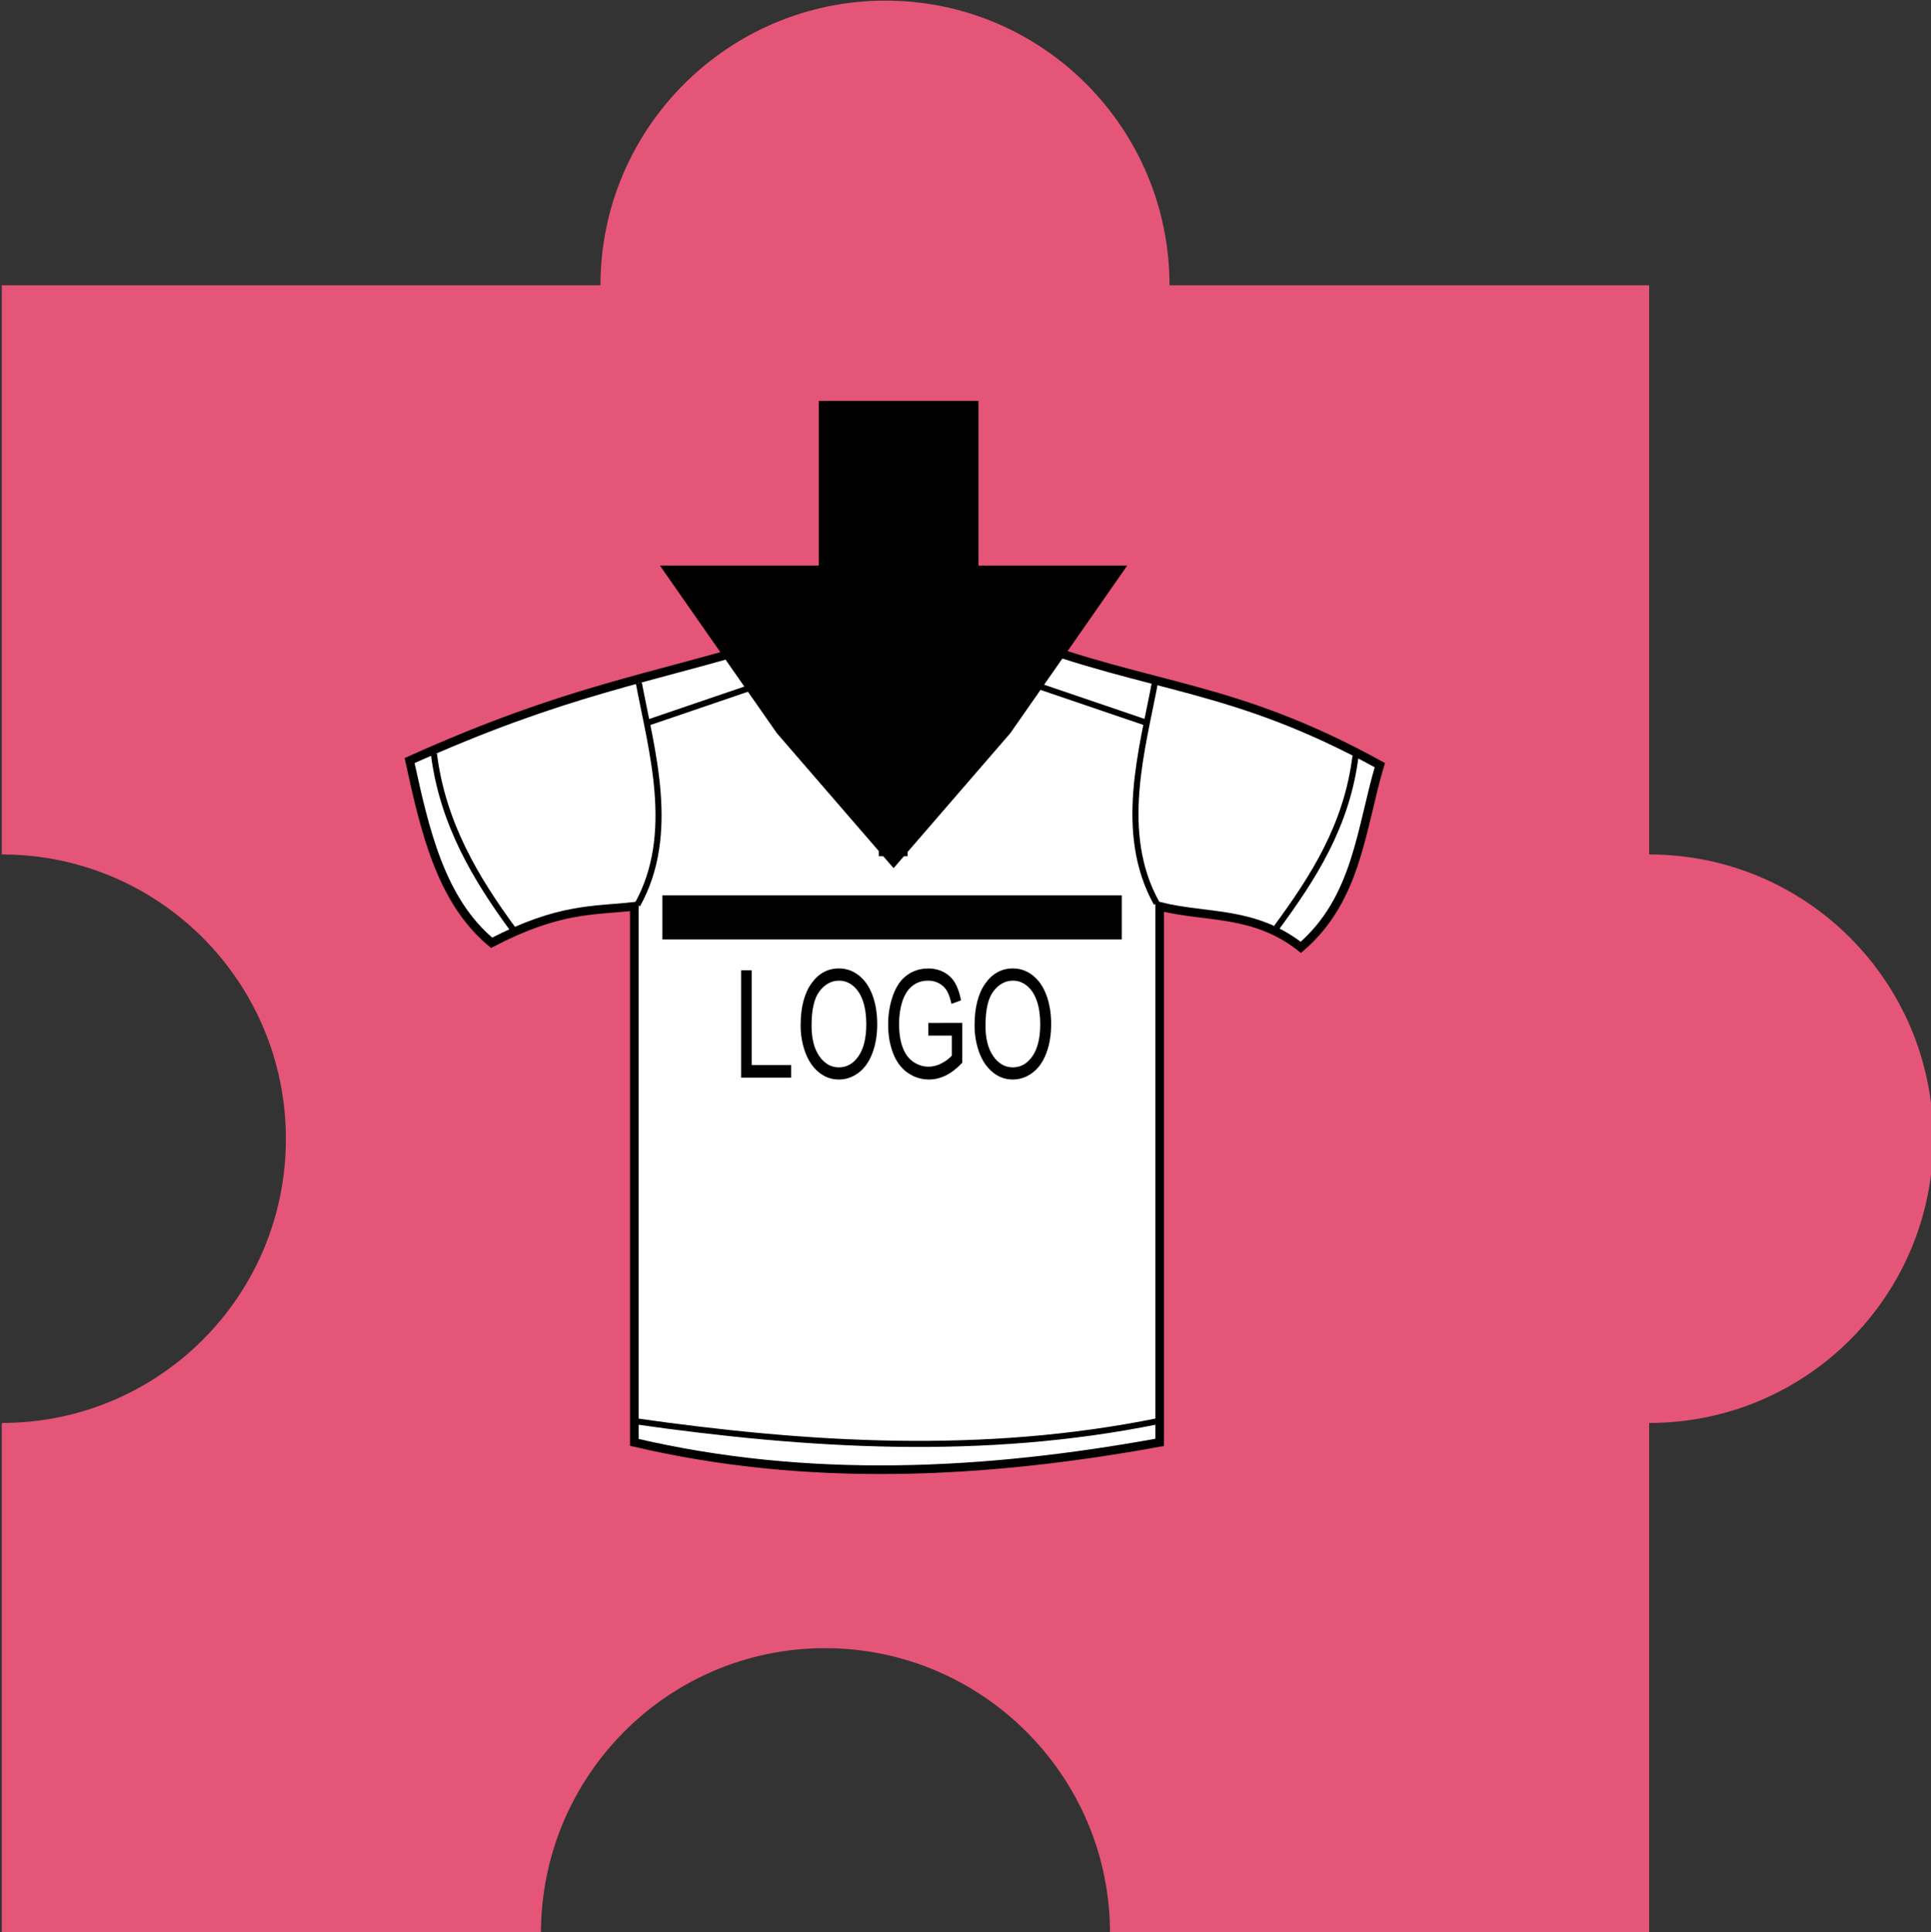 <?xml version="1.0" encoding="UTF-8" standalone="no"?>
<!-- Created with Inkscape (http://www.inkscape.org/) -->

<svg
   xmlns:dc="http://purl.org/dc/elements/1.1/"
   xmlns:cc="http://creativecommons.org/ns#"
   xmlns:rdf="http://www.w3.org/1999/02/22-rdf-syntax-ns#"
   xmlns:svg="http://www.w3.org/2000/svg"
   xmlns="http://www.w3.org/2000/svg"
   xmlns:sodipodi="http://sodipodi.sourceforge.net/DTD/sodipodi-0.dtd"
   xmlns:inkscape="http://www.inkscape.org/namespaces/inkscape"
   width="56.965mm"
   height="56.991mm"
   viewBox="0 0 201.844 201.938"
   id="svg3867"
   version="1.1"
   inkscape:version="0.91 r13725"
   sodipodi:docname="flex.svg">
  <rect x="0" y="0" width="201.844" height="201.938" fill="#333333" stroke="none"/>
  <defs
     id="defs3869" />
  <sodipodi:namedview
     id="base"
     pagecolor="#ffffff"
     bordercolor="#666666"
     borderopacity="1.0"
     inkscape:pageopacity="0.0"
     inkscape:pageshadow="2"
     inkscape:zoom="0.35"
     inkscape:cx="189.22544"
     inkscape:cy="211.47767"
     inkscape:document-units="px"
     inkscape:current-layer="layer1"
     showgrid="false"
     fit-margin-top="0"
     fit-margin-left="0"
     fit-margin-right="0"
     fit-margin-bottom="0"
     inkscape:window-width="3440"
     inkscape:window-height="1377"
     inkscape:window-x="-8"
     inkscape:window-y="-8"
     inkscape:window-maximized="1" />
  <g
     inkscape:label="Ebene 1"
     inkscape:groupmode="layer"
     id="layer1"
     transform="translate(-185.775,-541.902)">
    <g
       id="g3427"
       transform="matrix(1.209,0,0,1.209,-630.994,264.958)">
      <path
         inkscape:connector-curvature="0"
         id="rect3555-6-9"
         d="m 752.128,229.122 c -13.581,0 -24.639,11.032 -24.639,24.613 l -51.759,0 0,49.2 c 13.58,0 24.561,11.007 24.561,24.587 0,13.58 -10.981,24.561 -24.561,24.561 l 0,44.107 46.614,0 c 0,-13.581 10.981,-24.639 24.561,-24.639 13.58,0 24.639,11.058 24.639,24.639 l 46.614,0 0,-44.107 c 13.58,0 24.561,-10.981 24.561,-24.561 0,-13.58 -10.981,-24.587 -24.561,-24.587 l 0,-49.2 -41.469,0 c 0,-13.58 -10.981,-24.613 -24.561,-24.613 z"
         style="fill:#e55578;fill-opacity:1" />
      <g
         transform="matrix(2.007,0,0,2.007,-221.765,-249.795)"
         id="g3287">
        <g
           id="g3589"
           transform="matrix(0,0.19,-0.19,0,343.222,248.742)">
          <g
             transform="matrix(0,-1.377,1.377,0,-916.629,-555.967)"
             id="g3327-6-87">
            <path
               style="fill:#ffffff;fill-rule:evenodd;stroke:#000000;stroke-width:1.421;stroke-linecap:butt;stroke-linejoin:miter;stroke-miterlimit:4;stroke-dasharray:none;stroke-opacity:1"
               d="m 126,724.612 c 11.262,1.512 20.644,1.144 29.25,0 l 5.25,7.25 c 22.644,8.582 35.766,7.646 60,21 -3.119,10.486 -3.706,21.984 -13,30 -7.75,-6.088 -15.5,-4.8 -23.25,-6.75 l 0,88.25 c -29.128,5.301 -58.037,6.666 -86.5,0 l 0,-88.25 c -6.741,0.751 -12.342,0.2 -23.5,6 -8.376,-6.985 -10.991,-18.452 -13.5,-30 25.954,-11.671 39.005,-13.262 60.25,-19.75 l 5,-7.75 z"
               id="path3292-0-4"
               sodipodi:nodetypes="ccccccccccccc"
               inkscape:connector-curvature="0" />
            <path
               style="fill:none;stroke:#000000;stroke-width:1px;stroke-linecap:butt;stroke-linejoin:miter;stroke-opacity:1"
               d="m 125.5,725.612 c 2.74,8.062 6.683,14.681 12.75,18.75 l -7,7.75 c -7.733,-5.937 -8.171,-12.685 -10.25,-19.25"
               id="path3296-3-27"
               sodipodi:nodetypes="cccc"
               inkscape:connector-curvature="0" />
            <path
               style="fill:none;stroke:#000000;stroke-width:1px;stroke-linecap:butt;stroke-linejoin:miter;stroke-opacity:1"
               d="m 98.5,739.362 c 2.061,11.043 6.243,24.826 -0.25,36.5"
               id="path3298-6-79"
               sodipodi:nodetypes="cc"
               inkscape:connector-curvature="0" />
            <path
               style="fill:none;stroke:#000000;stroke-width:1px;stroke-linecap:butt;stroke-linejoin:miter;stroke-opacity:1"
               d="m 100,745.862 22,-7.5"
               id="path3300-2-3"
               inkscape:connector-curvature="0" />
            <path
               style="fill:none;stroke:#000000;stroke-width:1px;stroke-linecap:butt;stroke-linejoin:miter;stroke-opacity:1"
               d="m 64.75,751.004 c 1.429,11.491 6.974,20.65 13,28.858"
               id="path3302-4-1"
               sodipodi:nodetypes="cc"
               inkscape:connector-curvature="0" />
            <path
               style="fill:none;stroke:#000000;stroke-width:1px;stroke-linecap:butt;stroke-linejoin:miter;stroke-opacity:1"
               d="m 97.75,860.862 c 28.75,4.098 57.5,5.837 86.25,0"
               id="path3304-5-9"
               sodipodi:nodetypes="cc"
               inkscape:connector-curvature="0" />
            <path
               sodipodi:nodetypes="cccc"
               id="path3314-8-8"
               d="m 155.5,725.112 c -2.74,8.062 -6.683,14.681 -12.75,18.75 l 7,7.75 c 7.733,-5.937 8.171,-12.685 10.25,-19.25"
               style="fill:none;stroke:#000000;stroke-width:1px;stroke-linecap:butt;stroke-linejoin:miter;stroke-opacity:1"
               inkscape:connector-curvature="0" />
            <path
               sodipodi:nodetypes="cc"
               id="path3316-8-6"
               d="m 183.5,739.112 c -2.061,11.043 -6.243,24.826 0.25,36.5"
               style="fill:none;stroke:#000000;stroke-width:1px;stroke-linecap:butt;stroke-linejoin:miter;stroke-opacity:1"
               inkscape:connector-curvature="0" />
            <path
               id="path3318-1-5"
               d="m 182,745.862 -23.5,-8"
               style="fill:none;stroke:#000000;stroke-width:1px;stroke-linecap:butt;stroke-linejoin:miter;stroke-opacity:1"
               sodipodi:nodetypes="cc"
               inkscape:connector-curvature="0" />
            <path
               sodipodi:nodetypes="cc"
               id="path3320-2-0"
               d="m 216.5,751.362 c -1.429,11.491 -6.974,20.042 -13,28.25"
               style="fill:none;stroke:#000000;stroke-width:1px;stroke-linecap:butt;stroke-linejoin:miter;stroke-opacity:1"
               inkscape:connector-curvature="0" />
            <path
               style="fill:none;stroke:#000000;stroke-width:1px;stroke-linecap:butt;stroke-linejoin:miter;stroke-opacity:1"
               d="m 128.75,733.362 c 7.404,-2.315 14.936,-1.989 23,0"
               id="path3322-1-28"
               sodipodi:nodetypes="cc"
               inkscape:connector-curvature="0" />
            <path
               style="fill:none;stroke:#000000;stroke-width:1;stroke-linecap:round;stroke-miterlimit:4;stroke-opacity:1"
               d="m 138.5,744.112 3.75,0 0,23.25 -3.75,0 0,-23.25 z"
               id="rect3324-4-6"
               inkscape:connector-curvature="0" />
          </g>
          <g
             id="text5796-0"
             style="font-style:normal;font-variant:normal;font-weight:normal;font-stretch:normal;font-size:17.653px;line-height:125%;font-family:Sans;-inkscape-font-specification:Sans;text-align:start;letter-spacing:0px;word-spacing:0px;writing-mode:lr-tb;text-anchor:start;fill:#000000;fill-opacity:1;stroke:none"
             transform="matrix(0,-1.437,1.926,0,726.925,-365.098)">
            <path
               id="path5801-2"
               d="m 243.347,-278.298 0,-12.636 1.672,0 0,11.145 6.223,0 0,1.491 z"
               inkscape:connector-curvature="0" />
            <path
               id="path5803-4"
               d="m 252.734,-284.453 c 0,-2.097 0.563,-3.739 1.689,-4.926 1.126,-1.187 2.58,-1.78 4.362,-1.78 1.167,10e-6 2.218,0.279 3.155,0.836 0.937,0.557 1.651,1.335 2.142,2.332 0.491,0.997 0.737,2.128 0.737,3.392 -2e-5,1.281 -0.259,2.428 -0.776,3.439 -0.517,1.011 -1.25,1.777 -2.198,2.297 -0.948,0.52 -1.971,0.78 -3.069,0.78 -1.19,0 -2.253,-0.287 -3.189,-0.862 -0.937,-0.575 -1.646,-1.359 -2.129,-2.353 -0.483,-0.994 -0.724,-2.046 -0.724,-3.155 z m 1.724,0.026 c 0,1.523 0.409,2.722 1.228,3.599 0.819,0.876 1.846,1.315 3.082,1.315 1.258,0 2.294,-0.442 3.107,-1.327 0.813,-0.885 1.22,-2.141 1.22,-3.767 -10e-6,-1.029 -0.174,-1.926 -0.521,-2.694 -0.348,-0.767 -0.856,-1.362 -1.526,-1.784 -0.669,-0.422 -1.421,-0.634 -2.254,-0.634 -1.184,10e-6 -2.202,0.407 -3.056,1.22 -0.853,0.813 -1.28,2.171 -1.28,4.073 z"
               inkscape:connector-curvature="0" />
            <path
               id="path5805-86"
               d="m 272.878,-283.255 0,-1.483 5.353,-0.009 0,4.689 c -0.822,0.655 -1.669,1.148 -2.543,1.478 -0.873,0.33 -1.77,0.496 -2.689,0.496 -1.241,0 -2.369,-0.266 -3.383,-0.797 -1.014,-0.532 -1.78,-1.3 -2.297,-2.306 -0.517,-1.006 -0.776,-2.129 -0.776,-3.37 0,-1.23 0.257,-2.378 0.771,-3.444 0.514,-1.066 1.254,-1.858 2.22,-2.375 0.965,-0.517 2.077,-0.776 3.336,-0.776 0.914,10e-6 1.74,0.148 2.478,0.444 0.738,0.296 1.317,0.708 1.737,1.237 0.419,0.529 0.738,1.218 0.957,2.069 l -1.508,0.414 c -0.19,-0.644 -0.425,-1.149 -0.707,-1.517 -0.282,-0.368 -0.684,-0.662 -1.207,-0.884 -0.523,-0.221 -1.103,-0.332 -1.741,-0.332 -0.764,1e-5 -1.425,0.116 -1.983,0.349 -0.557,0.233 -1.007,0.539 -1.349,0.918 -0.342,0.379 -0.608,0.796 -0.797,1.25 -0.322,0.782 -0.483,1.629 -0.483,2.543 0,1.126 0.194,2.069 0.582,2.827 0.388,0.759 0.952,1.322 1.694,1.689 0.741,0.368 1.529,0.552 2.362,0.552 0.724,0 1.431,-0.139 2.12,-0.418 0.69,-0.279 1.212,-0.576 1.569,-0.892 l 0,-2.353 z"
               inkscape:connector-curvature="0" />
            <path
               id="path5807-5"
               d="m 280.179,-284.453 c 0,-2.097 0.563,-3.739 1.689,-4.926 1.126,-1.187 2.58,-1.78 4.362,-1.78 1.167,10e-6 2.218,0.279 3.155,0.836 0.937,0.557 1.651,1.335 2.142,2.332 0.491,0.997 0.737,2.128 0.737,3.392 -10e-6,1.281 -0.259,2.428 -0.776,3.439 -0.517,1.011 -1.25,1.777 -2.198,2.297 -0.948,0.52 -1.971,0.78 -3.069,0.78 -1.19,0 -2.253,-0.287 -3.189,-0.862 -0.937,-0.575 -1.646,-1.359 -2.129,-2.353 -0.483,-0.994 -0.724,-2.046 -0.724,-3.155 z m 1.724,0.026 c 0,1.523 0.409,2.722 1.228,3.599 0.819,0.876 1.846,1.315 3.082,1.315 1.258,0 2.294,-0.442 3.107,-1.327 0.813,-0.885 1.22,-2.141 1.22,-3.767 -2e-5,-1.029 -0.174,-1.926 -0.521,-2.694 -0.348,-0.767 -0.856,-1.362 -1.526,-1.784 -0.669,-0.422 -1.421,-0.634 -2.254,-0.634 -1.184,10e-6 -2.202,0.407 -3.056,1.22 -0.853,0.813 -1.28,2.171 -1.28,4.073 z"
               inkscape:connector-curvature="0" />
          </g>
        </g>
        <g
           transform="matrix(1.258,0,0,1.258,431.004,-497.565)"
           inkscape:label="Layer 1"
           id="layer1-00">
          <path
             inkscape:export-xdpi="90"
             inkscape:connector-curvature="0"
             inkscape:export-filename="C:\Users\Joshua\Documents\Visual Studio 2010\Projects\Three on Three Round Robin Scheduler\arrowdown.png"
             inkscape:export-ydpi="90"
             d="m 40.836,598.91 0,5.641 -5.438,0 4,5.734 4,4.625 4,-4.625 4,-5.734 -5.094,0 0,-5.641 -5.469,0 z"
             style="fill:#000000"
             id="rect2985"
             sodipodi:nodetypes="ccccccccccc" />
        </g>
        <path
           style="color:#000000;font-style:normal;font-variant:normal;font-weight:normal;font-stretch:normal;font-size:medium;line-height:normal;font-family:Sans;-inkscape-font-specification:Sans;text-indent:0;text-align:start;text-decoration:none;text-decoration-line:none;letter-spacing:normal;word-spacing:normal;text-transform:none;direction:ltr;block-progression:tb;writing-mode:lr-tb;baseline-shift:baseline;text-anchor:start;display:inline;overflow:visible;visibility:visible;fill:#000000;fill-opacity:1;fill-rule:nonzero;stroke:none;stroke-width:10;marker:none;enable-background:accumulate"
           d="m 475.638,277.163 0,1.901 19.792,0 0,-1.901 -19.792,0 z"
           id="path3583"
           inkscape:connector-curvature="0" />
      </g>
    </g>
  </g>
</svg>
